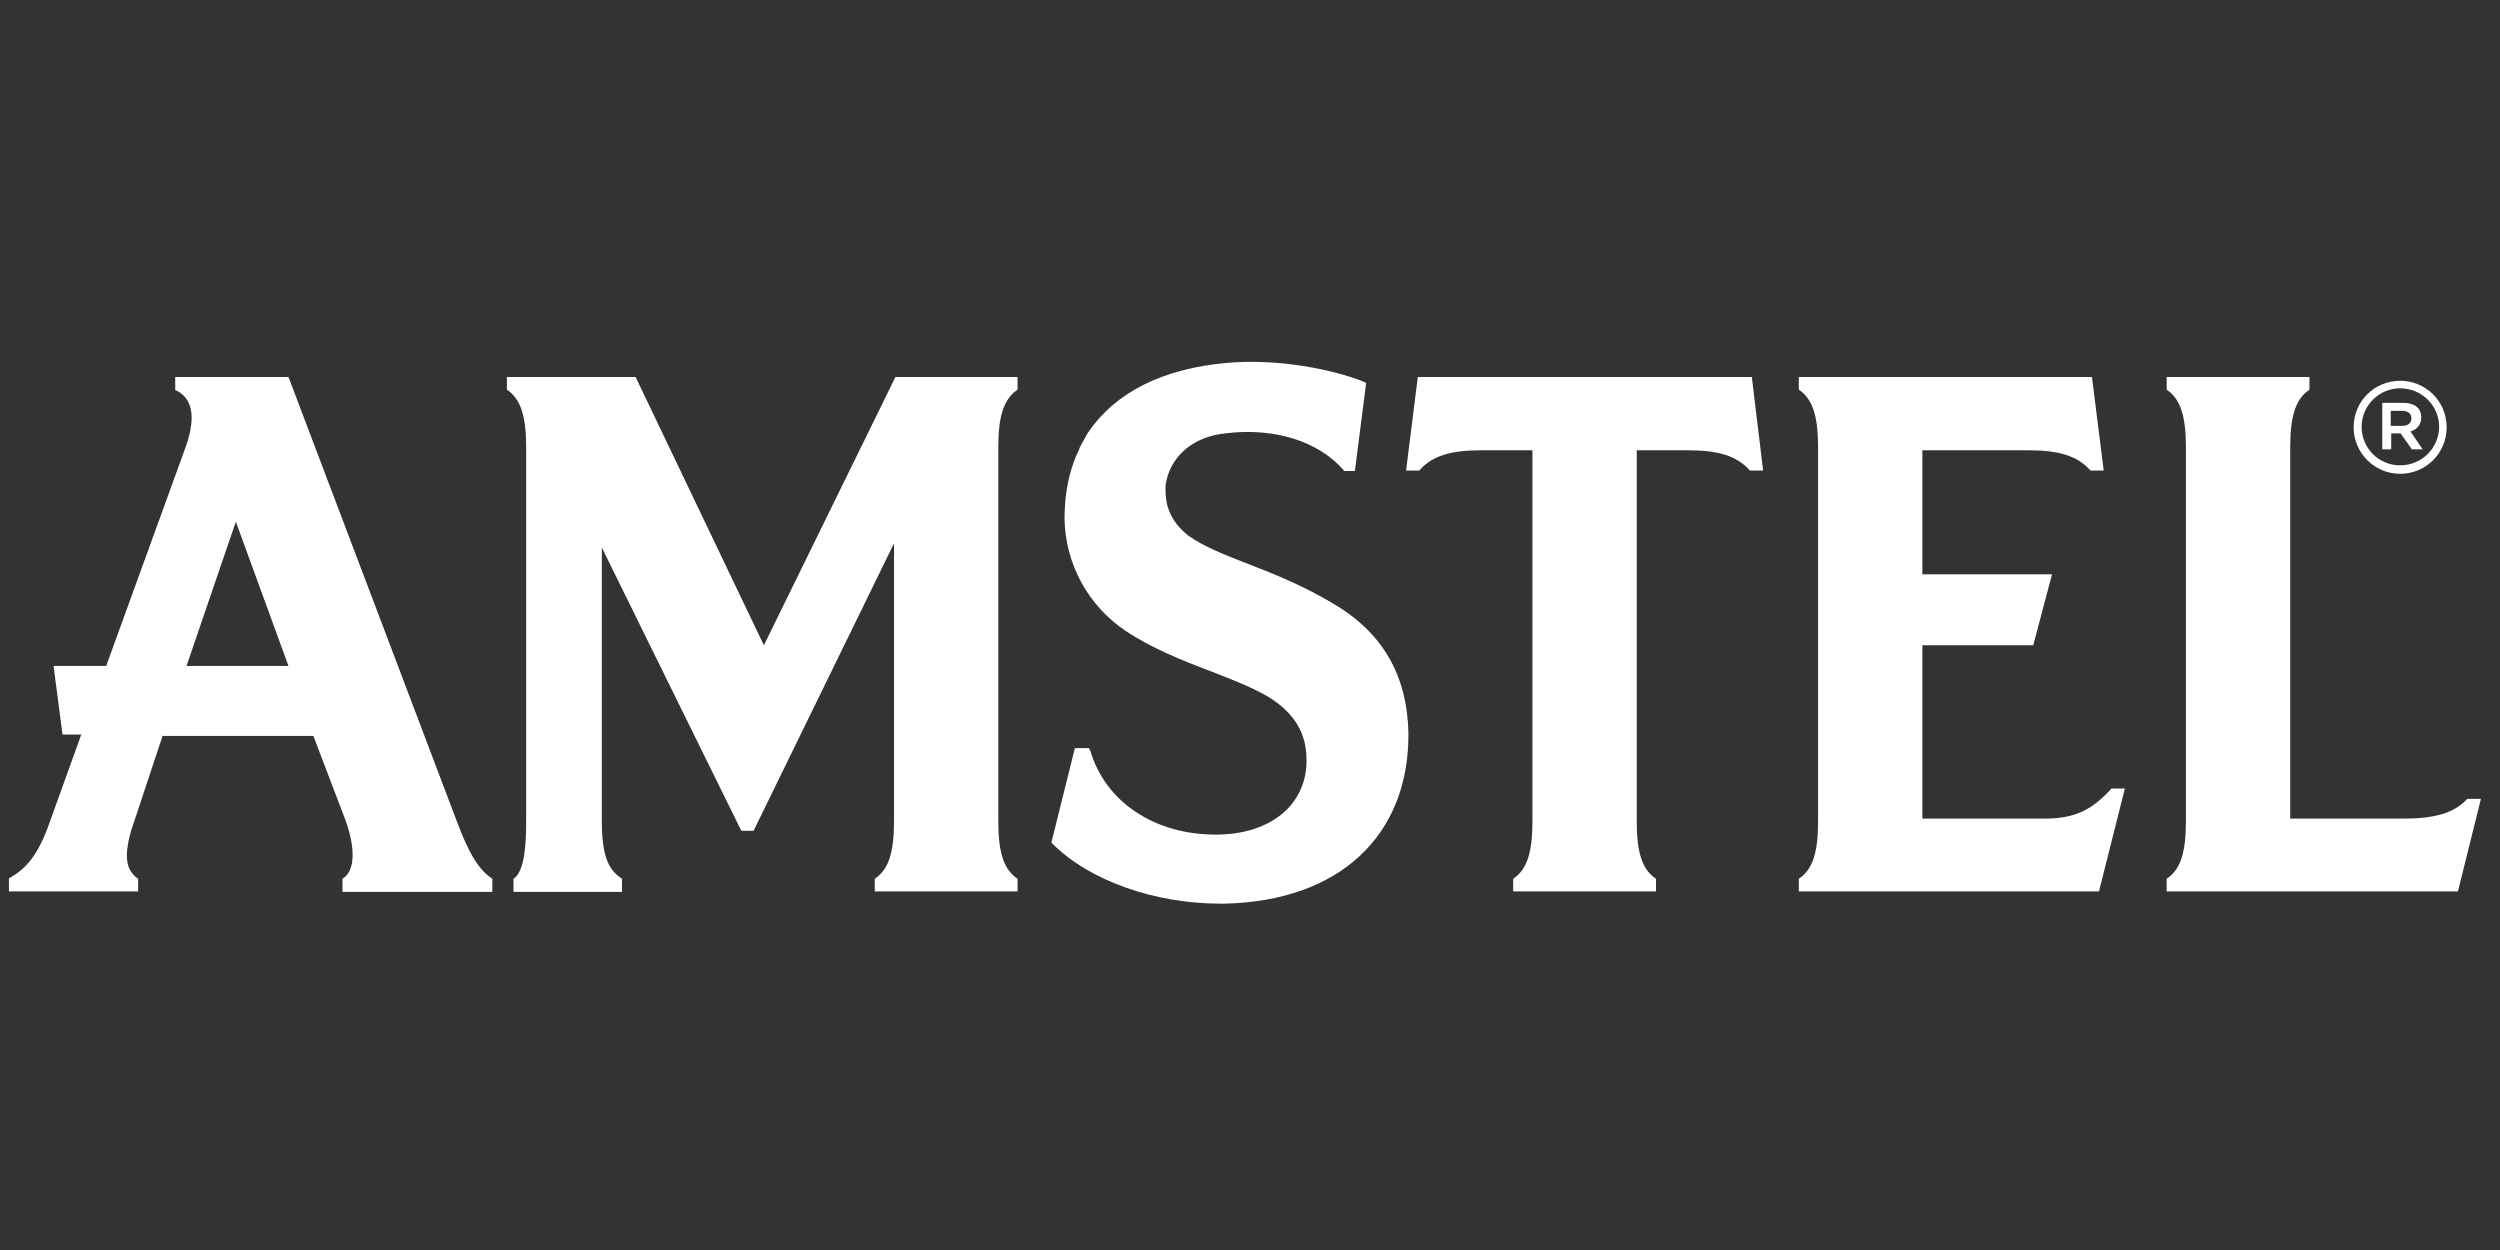 <svg width="160" height="80" viewBox="0 0 160 80" fill="none" xmlns="http://www.w3.org/2000/svg">
<rect x="0" y="0" width="160" height="80" fill="#333333" stroke="none"/>
<path d="M90.74 24.129L89.989 30.112H90.831L90.891 30.052C91.672 29.18 92.845 28.819 94.769 28.819H98.076V52.541C98.076 54.526 97.746 55.578 96.934 56.179L96.844 56.24V57.051H105.984V56.24L105.894 56.179C105.082 55.578 104.751 54.526 104.751 52.541V28.819H108.058C109.983 28.819 111.125 29.18 111.937 30.052L111.997 30.112H112.839L112.117 24.129H90.74Z" fill="white"/>
<path d="M135.058 50.557C134.036 51.609 133.074 52.391 130.879 52.391H123.031V41.297H130.127L131.33 36.757H123.031V28.819H129.856C131.781 28.819 132.923 29.18 133.735 30.052L133.795 30.112H134.637L133.885 24.129H115.124V24.941L115.214 25.001C116.026 25.602 116.357 26.684 116.357 28.639V52.541C116.357 54.526 116.026 55.578 115.214 56.179L115.124 56.24V57.051H134.336L135.99 50.467H135.118L135.058 50.557Z" fill="white"/>
<path d="M157.878 51.158L157.818 51.218C157.006 52.03 155.834 52.391 153.819 52.391H146.573V28.639C146.573 26.684 146.904 25.602 147.716 25.001L147.806 24.941V24.129H138.666V24.941L138.756 25.001C139.568 25.602 139.899 26.684 139.899 28.639V52.541C139.899 54.526 139.568 55.578 138.756 56.179L138.666 56.24V57.051H157.307L158.78 51.128H157.878V51.158Z" fill="white"/>
<path d="M85.208 38.561C83.374 37.478 81.54 36.727 79.886 36.095C78.323 35.494 77 34.953 76.068 34.291C75.076 33.51 74.595 32.578 74.595 31.405C74.595 31.285 74.595 31.195 74.595 31.074C74.835 29.27 76.309 27.947 78.413 27.737C81.51 27.346 84.336 28.218 85.96 30.052L86.02 30.142H86.712L87.433 24.52L87.283 24.43C85.329 23.648 81.781 22.926 78.504 23.227C74.415 23.588 71.378 25.121 69.664 27.647C69.604 27.737 69.514 27.857 69.484 27.947C69.484 27.977 69.454 27.977 69.454 28.008C69.363 28.158 69.303 28.278 69.213 28.428C69.183 28.519 69.123 28.579 69.093 28.669C69.093 28.699 69.063 28.729 69.063 28.759V28.789C69.003 28.879 68.972 29 68.912 29.09C68.912 29.12 68.912 29.12 68.882 29.15C68.852 29.24 68.822 29.3 68.792 29.39L68.732 29.541C68.311 30.683 68.131 31.916 68.131 33.239C68.191 36.095 69.634 38.741 71.979 40.335C73.663 41.477 75.707 42.289 77.541 42.98C79.075 43.582 80.548 44.153 81.51 44.815C82.923 45.807 83.615 47.009 83.615 48.603C83.645 49.806 83.224 50.888 82.442 51.73C81.42 52.782 79.886 53.383 77.962 53.413C77.902 53.413 77.842 53.413 77.782 53.413C73.873 53.413 70.746 51.309 69.784 48.062L69.694 47.881H68.792L67.289 53.925L67.379 54.015C69.724 56.36 73.903 57.833 78.082 57.833C78.173 57.833 78.263 57.833 78.353 57.833C85.689 57.683 90.199 53.504 90.139 46.889C90.049 43.161 88.455 40.425 85.208 38.561Z" fill="white"/>
<path d="M48.888 41.297L40.68 24.129H32.442V24.941L32.532 25.001C33.344 25.602 33.675 26.684 33.675 28.639V52.541C33.675 53.955 33.585 55.638 32.953 56.179L32.863 56.24V57.081H39.808V56.24L39.718 56.179C38.996 55.668 38.516 54.887 38.516 52.541V35.043L47.445 53.173H48.227L57.217 34.772V52.541C57.217 54.526 56.886 55.578 56.074 56.179L55.984 56.24V57.051H65.124V56.24L65.034 56.179C64.222 55.578 63.891 54.526 63.891 52.541V28.639C63.891 26.684 64.222 25.602 65.034 25.001L65.124 24.941V24.129H57.307L48.888 41.297Z" fill="white"/>
<path d="M29.195 52.451L18.521 24.279L18.461 24.129H11.215V24.971L11.366 25.031C12.388 25.602 12.538 26.865 11.817 28.789L6.796 42.62H3.428L4 47.009H5.202L3.188 52.602C2.436 54.766 1.654 55.578 0.692 56.149L0.572 56.209V57.051H8.84V56.24L8.75 56.179C8.149 55.668 7.878 55.007 8.389 53.173L10.404 47.099H20.055L22.13 52.541C22.761 54.345 22.701 55.668 22.009 56.179L21.919 56.24V57.081H31.51V56.24L31.42 56.179C30.578 55.578 29.977 54.556 29.195 52.451ZM14.132 42.62H11.937L15.094 33.389L18.461 42.62H14.132Z" fill="white"/>
<path d="M153.609 30.323C155.262 30.323 156.585 29 156.585 27.346C156.585 25.692 155.262 24.37 153.609 24.37C151.955 24.37 150.632 25.692 150.632 27.346C150.632 28.97 151.955 30.323 153.609 30.323ZM153.609 24.851C154.992 24.851 156.104 25.963 156.104 27.316C156.104 28.669 154.992 29.782 153.609 29.782C152.226 29.782 151.143 28.669 151.143 27.316C151.143 25.963 152.256 24.851 153.609 24.851Z" fill="white"/>
<path d="M153.007 27.737H153.639L154.36 28.759H155.052L154.27 27.617C154.661 27.497 154.962 27.196 154.962 26.715C154.962 26.083 154.481 25.783 153.819 25.783H152.466V28.759H153.037V27.737H153.007ZM153.007 26.294H153.729C154.12 26.294 154.33 26.474 154.33 26.775C154.33 27.076 154.12 27.256 153.729 27.256H153.007V26.294Z" fill="white"/>
</svg>
